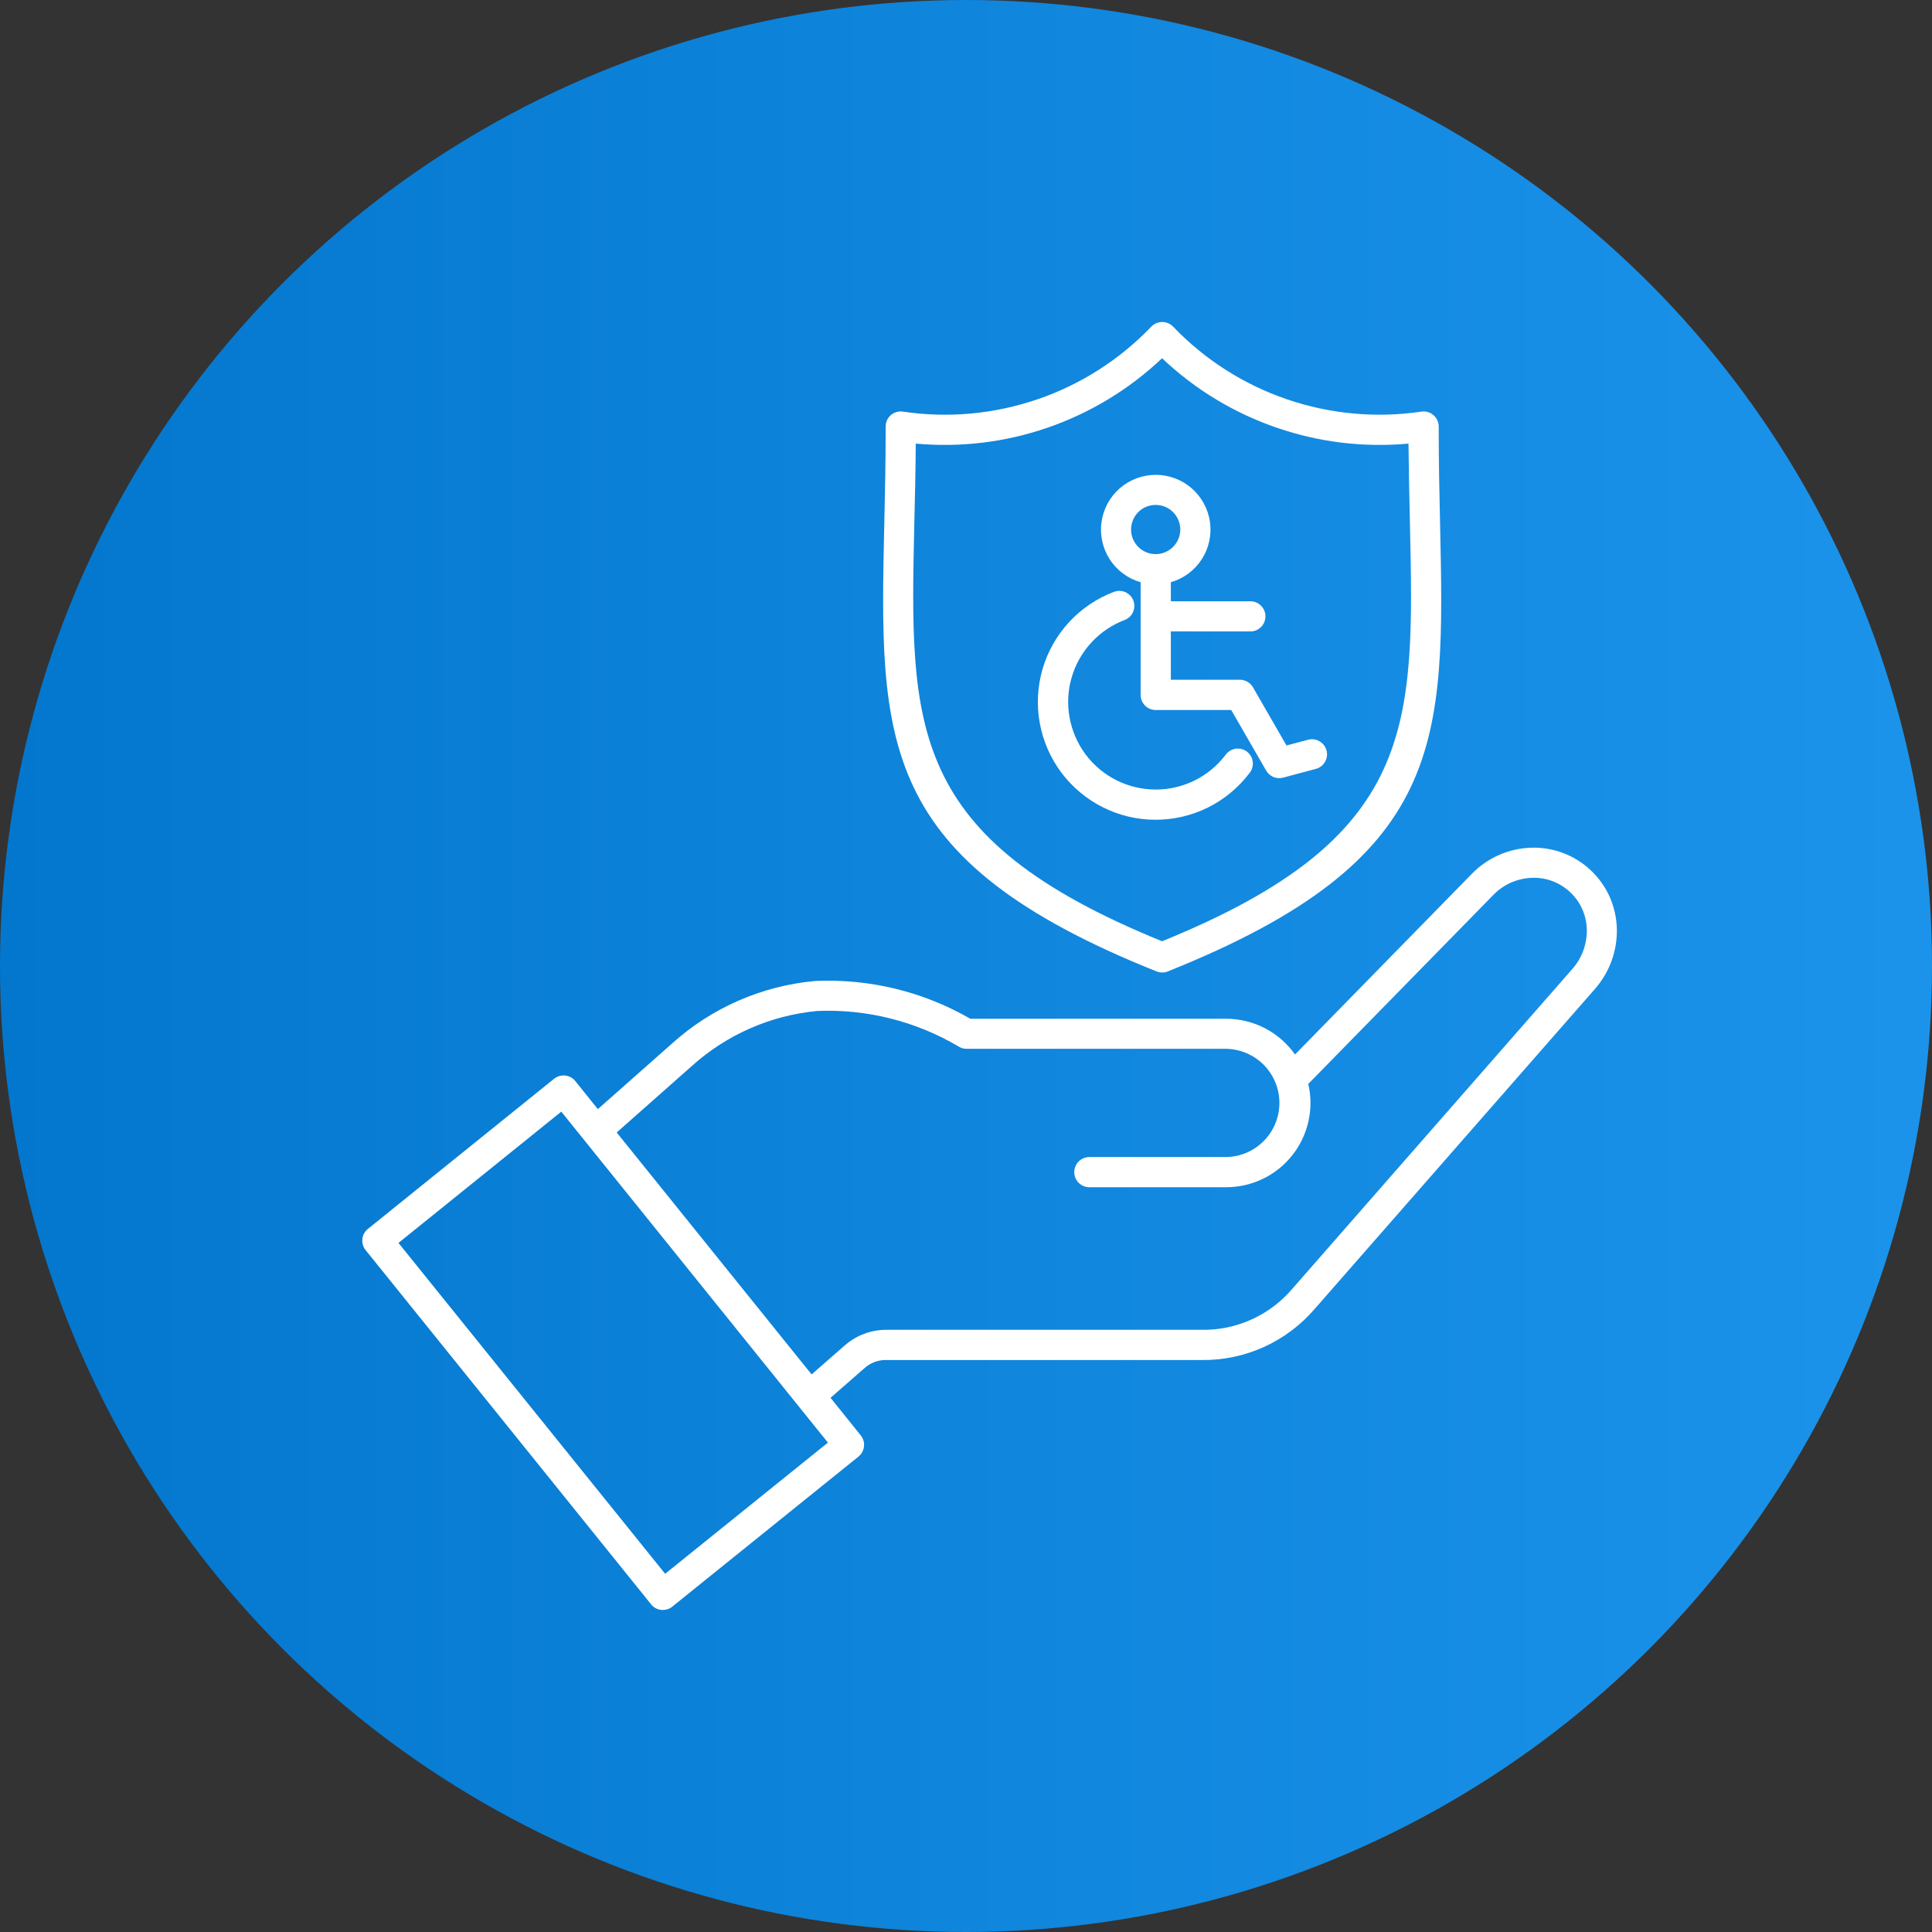 <svg width="36" height="36" viewBox="0 0 36 36" fill="none" xmlns="http://www.w3.org/2000/svg">
<rect x="0" y="0" width="36" height="36" fill="#333333" stroke="none"/>
<g clip-path="url(#clip0_12169_1668)">
<circle cx="18" cy="18" r="18" fill="url(#paint0_linear_12169_1668)"/>
<path fill-rule="evenodd" clip-rule="evenodd" d="M21.817 10.849V11.204H23.299C23.373 11.204 23.445 11.233 23.497 11.286C23.55 11.339 23.58 11.41 23.58 11.485C23.58 11.559 23.55 11.631 23.497 11.684C23.445 11.737 23.373 11.766 23.299 11.766H21.817V12.666H23.104C23.156 12.666 23.208 12.681 23.253 12.709C23.298 12.737 23.334 12.777 23.357 12.824L23.972 13.891L24.374 13.784C24.446 13.765 24.522 13.775 24.587 13.813C24.651 13.85 24.698 13.911 24.718 13.983C24.737 14.055 24.727 14.132 24.689 14.197C24.652 14.261 24.591 14.308 24.519 14.327L23.91 14.49C23.85 14.506 23.787 14.502 23.73 14.479C23.673 14.455 23.625 14.413 23.594 14.36L22.942 13.23H21.535C21.461 13.23 21.389 13.201 21.336 13.148C21.284 13.095 21.254 13.024 21.254 12.949V10.849C21.017 10.781 20.813 10.63 20.679 10.424C20.546 10.218 20.491 9.97 20.525 9.726C20.559 9.483 20.68 9.26 20.866 9.098C21.052 8.937 21.289 8.848 21.535 8.848C21.781 8.848 22.019 8.937 22.205 9.098C22.39 9.26 22.511 9.483 22.546 9.726C22.58 9.97 22.525 10.218 22.391 10.424C22.257 10.63 22.053 10.781 21.817 10.849ZM7.425 23.16L12.394 29.325L15.427 26.881L10.459 20.714L7.425 23.16ZM12.132 29.894L6.812 23.293C6.765 23.235 6.744 23.161 6.752 23.087C6.76 23.013 6.797 22.945 6.855 22.899L10.325 20.101C10.383 20.055 10.458 20.033 10.532 20.041C10.606 20.049 10.673 20.086 10.72 20.144L11.14 20.667L12.506 19.459C12.511 19.453 12.517 19.448 12.523 19.444C13.262 18.777 14.198 18.369 15.189 18.279C16.201 18.233 17.204 18.477 18.081 18.983H22.848C23.1 18.983 23.348 19.044 23.571 19.16C23.794 19.276 23.986 19.444 24.131 19.649L27.427 16.281C27.717 15.984 28.111 15.81 28.527 15.796C28.73 15.789 28.933 15.822 29.124 15.894C29.315 15.965 29.489 16.074 29.638 16.213C29.787 16.352 29.907 16.52 29.991 16.705C30.074 16.891 30.121 17.091 30.127 17.295C30.14 17.71 29.994 18.114 29.72 18.427L24.504 24.382C24.244 24.687 23.919 24.932 23.554 25.098C23.189 25.264 22.791 25.347 22.39 25.342H16.523C16.367 25.337 16.216 25.393 16.102 25.499L15.476 26.046L16.039 26.747C16.086 26.805 16.108 26.879 16.099 26.953C16.091 27.027 16.054 27.095 15.996 27.142L12.526 29.938C12.468 29.985 12.394 30.006 12.32 29.998C12.246 29.99 12.178 29.953 12.132 29.895V29.894ZM11.492 21.102L12.877 19.876L12.884 19.87C13.534 19.282 14.356 18.92 15.229 18.838C16.15 18.799 17.063 19.029 17.857 19.497C17.903 19.527 17.957 19.544 18.012 19.543H22.848C23.113 19.548 23.365 19.656 23.55 19.844C23.736 20.033 23.84 20.287 23.84 20.552C23.84 20.816 23.736 21.07 23.55 21.259C23.365 21.447 23.113 21.555 22.848 21.56H20.298C20.224 21.56 20.152 21.59 20.099 21.642C20.047 21.695 20.017 21.767 20.017 21.841C20.017 21.916 20.047 21.987 20.099 22.04C20.152 22.093 20.224 22.122 20.298 22.122H22.848C23.084 22.122 23.318 22.069 23.531 21.966C23.744 21.864 23.931 21.714 24.078 21.529C24.225 21.344 24.328 21.128 24.38 20.898C24.432 20.667 24.432 20.428 24.378 20.197L27.827 16.675C28.016 16.48 28.273 16.366 28.545 16.357C28.675 16.352 28.804 16.372 28.926 16.418C29.048 16.463 29.16 16.533 29.255 16.622C29.35 16.71 29.427 16.817 29.481 16.936C29.534 17.054 29.564 17.182 29.568 17.313C29.575 17.586 29.479 17.852 29.297 18.057L24.082 24.013C23.874 24.258 23.615 24.454 23.322 24.586C23.029 24.719 22.711 24.785 22.39 24.779H16.523C16.232 24.777 15.95 24.883 15.733 25.077L15.123 25.61L11.492 21.103V21.102ZM21.655 6.674C21.042 7.255 20.311 7.698 19.512 7.972C18.726 8.242 17.892 8.342 17.064 8.266C17.061 8.761 17.049 9.268 17.037 9.749C16.952 13.559 16.907 15.61 21.654 17.539C26.401 15.61 26.357 13.559 26.272 9.749C26.261 9.269 26.25 8.762 26.245 8.266C25.417 8.342 24.583 8.242 23.797 7.972C22.997 7.699 22.267 7.257 21.654 6.676L21.655 6.674ZM19.332 7.44C18.527 7.716 17.668 7.795 16.826 7.67C16.789 7.664 16.752 7.666 16.716 7.675C16.68 7.684 16.646 7.7 16.616 7.722C16.586 7.744 16.561 7.772 16.542 7.804C16.523 7.835 16.511 7.871 16.506 7.907C16.504 7.921 16.503 7.934 16.503 7.948C16.503 8.63 16.49 9.201 16.478 9.736C16.386 13.827 16.337 16.015 21.551 18.101C21.618 18.128 21.693 18.128 21.76 18.101C26.974 16.015 26.924 13.827 26.833 9.736C26.821 9.201 26.808 8.63 26.808 7.948C26.808 7.906 26.799 7.865 26.781 7.828C26.763 7.79 26.737 7.757 26.705 7.731C26.673 7.704 26.636 7.685 26.595 7.675C26.555 7.665 26.513 7.664 26.472 7.672C25.634 7.794 24.78 7.714 23.979 7.44C23.174 7.165 22.446 6.7 21.858 6.085C21.806 6.032 21.735 6.001 21.661 6C21.586 5.999 21.514 6.027 21.461 6.079L21.453 6.086C20.865 6.701 20.137 7.165 19.332 7.441V7.44ZM22.837 14.066C22.684 14.267 22.487 14.431 22.26 14.543C22.033 14.655 21.784 14.713 21.531 14.712C21.278 14.711 21.028 14.652 20.802 14.538C20.576 14.424 20.38 14.26 20.228 14.057C20.077 13.854 19.975 13.619 19.93 13.37C19.884 13.121 19.898 12.865 19.969 12.623C20.039 12.38 20.166 12.157 20.337 11.971C20.509 11.785 20.722 11.642 20.958 11.552C21.027 11.525 21.082 11.473 21.112 11.405C21.142 11.338 21.145 11.261 21.119 11.192C21.093 11.123 21.041 11.067 20.974 11.036C20.907 11.005 20.83 11.002 20.761 11.027C20.442 11.147 20.156 11.339 19.924 11.589C19.693 11.838 19.523 12.138 19.427 12.464C19.332 12.791 19.313 13.135 19.374 13.47C19.434 13.805 19.572 14.121 19.775 14.394C19.979 14.666 20.243 14.888 20.547 15.041C20.851 15.194 21.186 15.274 21.527 15.275C21.867 15.276 22.203 15.198 22.508 15.047C22.812 14.896 23.078 14.675 23.283 14.404C23.307 14.375 23.324 14.341 23.334 14.305C23.345 14.269 23.348 14.232 23.343 14.194C23.339 14.157 23.327 14.121 23.308 14.089C23.289 14.056 23.264 14.028 23.235 14.005C23.205 13.982 23.171 13.966 23.134 13.957C23.098 13.947 23.06 13.946 23.023 13.951C22.986 13.957 22.951 13.97 22.919 13.99C22.887 14.009 22.859 14.035 22.837 14.066ZM21.859 9.544C21.785 9.468 21.686 9.421 21.58 9.411C21.475 9.4 21.369 9.426 21.28 9.485C21.192 9.544 21.127 9.631 21.096 9.733C21.065 9.834 21.07 9.943 21.11 10.041C21.151 10.139 21.224 10.22 21.317 10.271C21.411 10.321 21.519 10.337 21.623 10.317C21.727 10.296 21.82 10.24 21.888 10.158C21.955 10.076 21.992 9.974 21.993 9.868C21.993 9.808 21.981 9.748 21.958 9.692C21.935 9.637 21.902 9.586 21.859 9.544Z" fill="white"/>
</g>
<defs>
<linearGradient id="paint0_linear_12169_1668" x1="0" y1="0" x2="39.375" y2="0" gradientUnits="userSpaceOnUse">
<stop stop-color="#0377CD"/>
<stop offset="1" stop-color="#1E96EE"/>
</linearGradient>
<clipPath id="clip0_12169_1668">
<rect width="36" height="36" fill="white"/>
</clipPath>
</defs>
</svg>
